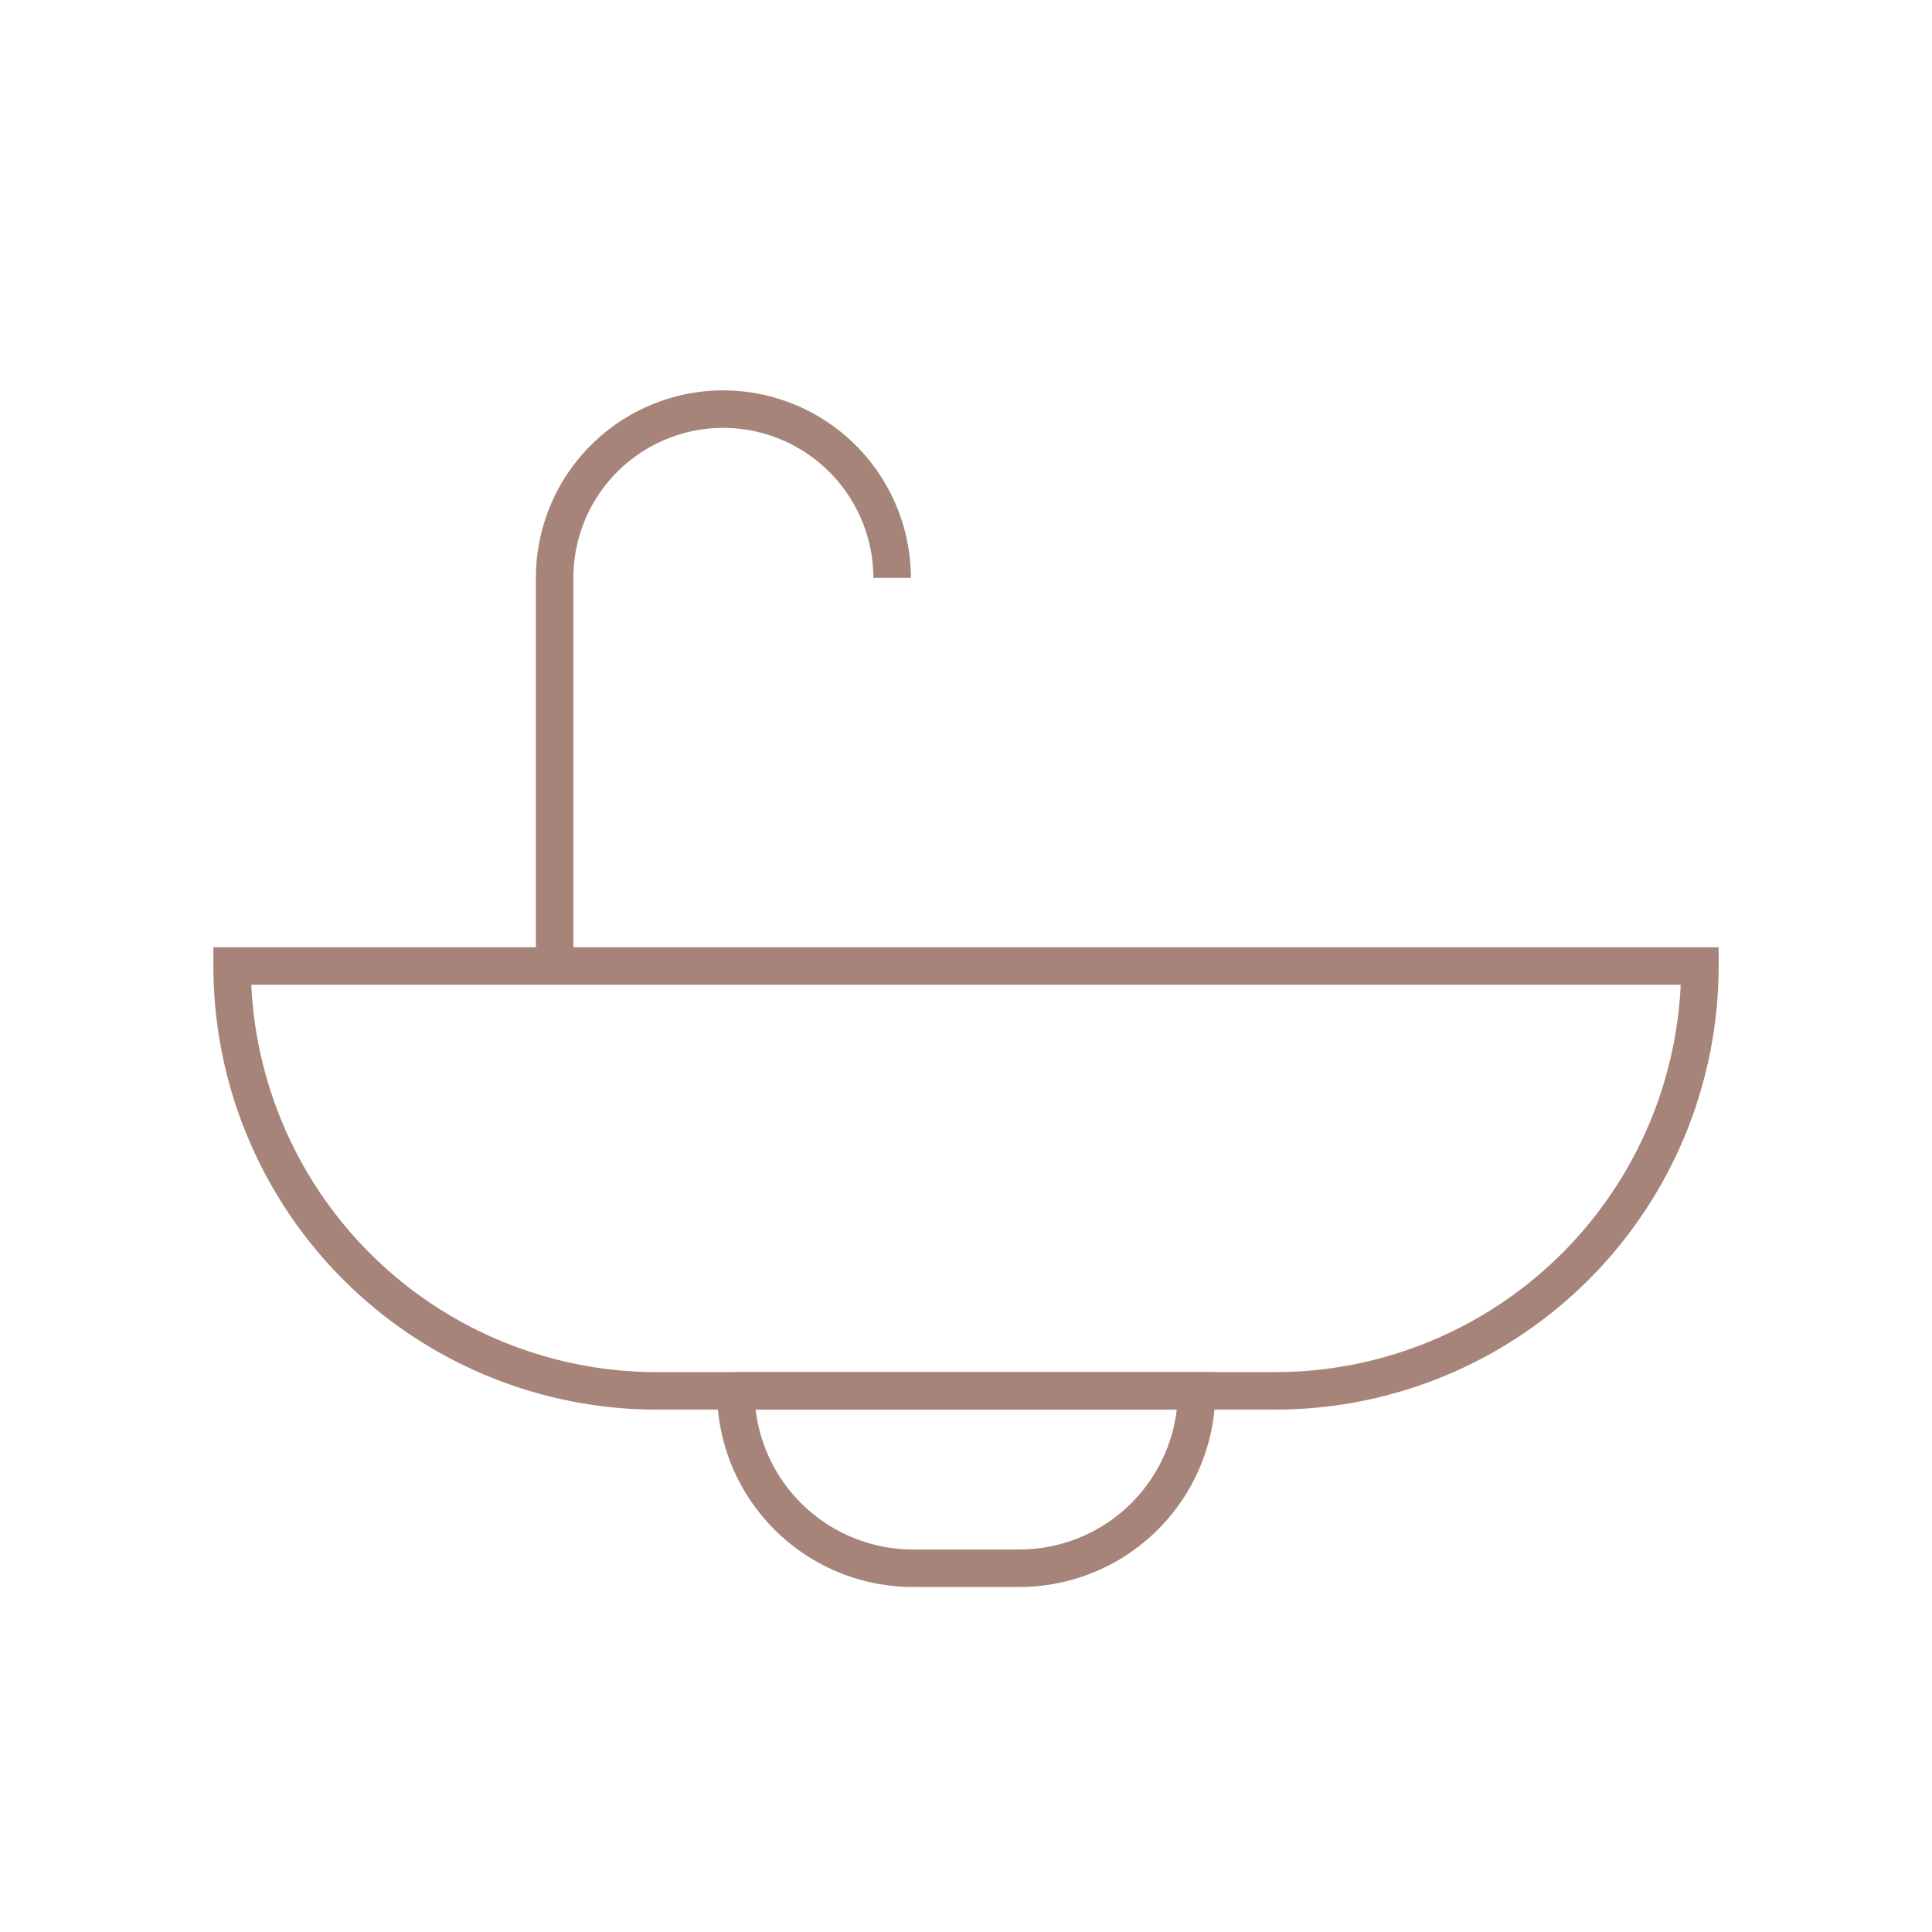 <svg xmlns="http://www.w3.org/2000/svg" viewBox="0 0 51.52 51.52"><defs><style>.cls-1,.cls-2{fill:none;}.cls-1{stroke:#a78479;stroke-miterlimit:10;}</style></defs><g id="Layer_2" data-name="Layer 2"><g id="ΦΙΛΤΡΑ"><path class="cls-1" d="M6.19,25.76H45.33a0,0,0,0,1,0,0v0A11.33,11.33,0,0,1,34,37.09H17.52A11.33,11.33,0,0,1,6.19,25.76v0A0,0,0,0,1,6.19,25.76Z"/><path class="cls-1" d="M19.61,37.09H31.91a0,0,0,0,1,0,0v0a4.73,4.73,0,0,1-4.73,4.73H24.35a4.73,4.73,0,0,1-4.73-4.73v0A0,0,0,0,1,19.61,37.09Z"/><path class="cls-1" d="M23.79,15.41a4.51,4.51,0,0,0-4.5-4.5h0a4.5,4.5,0,0,0-4.5,4.5V25.76"/><rect class="cls-2" width="51.52" height="51.52"/></g></g></svg>